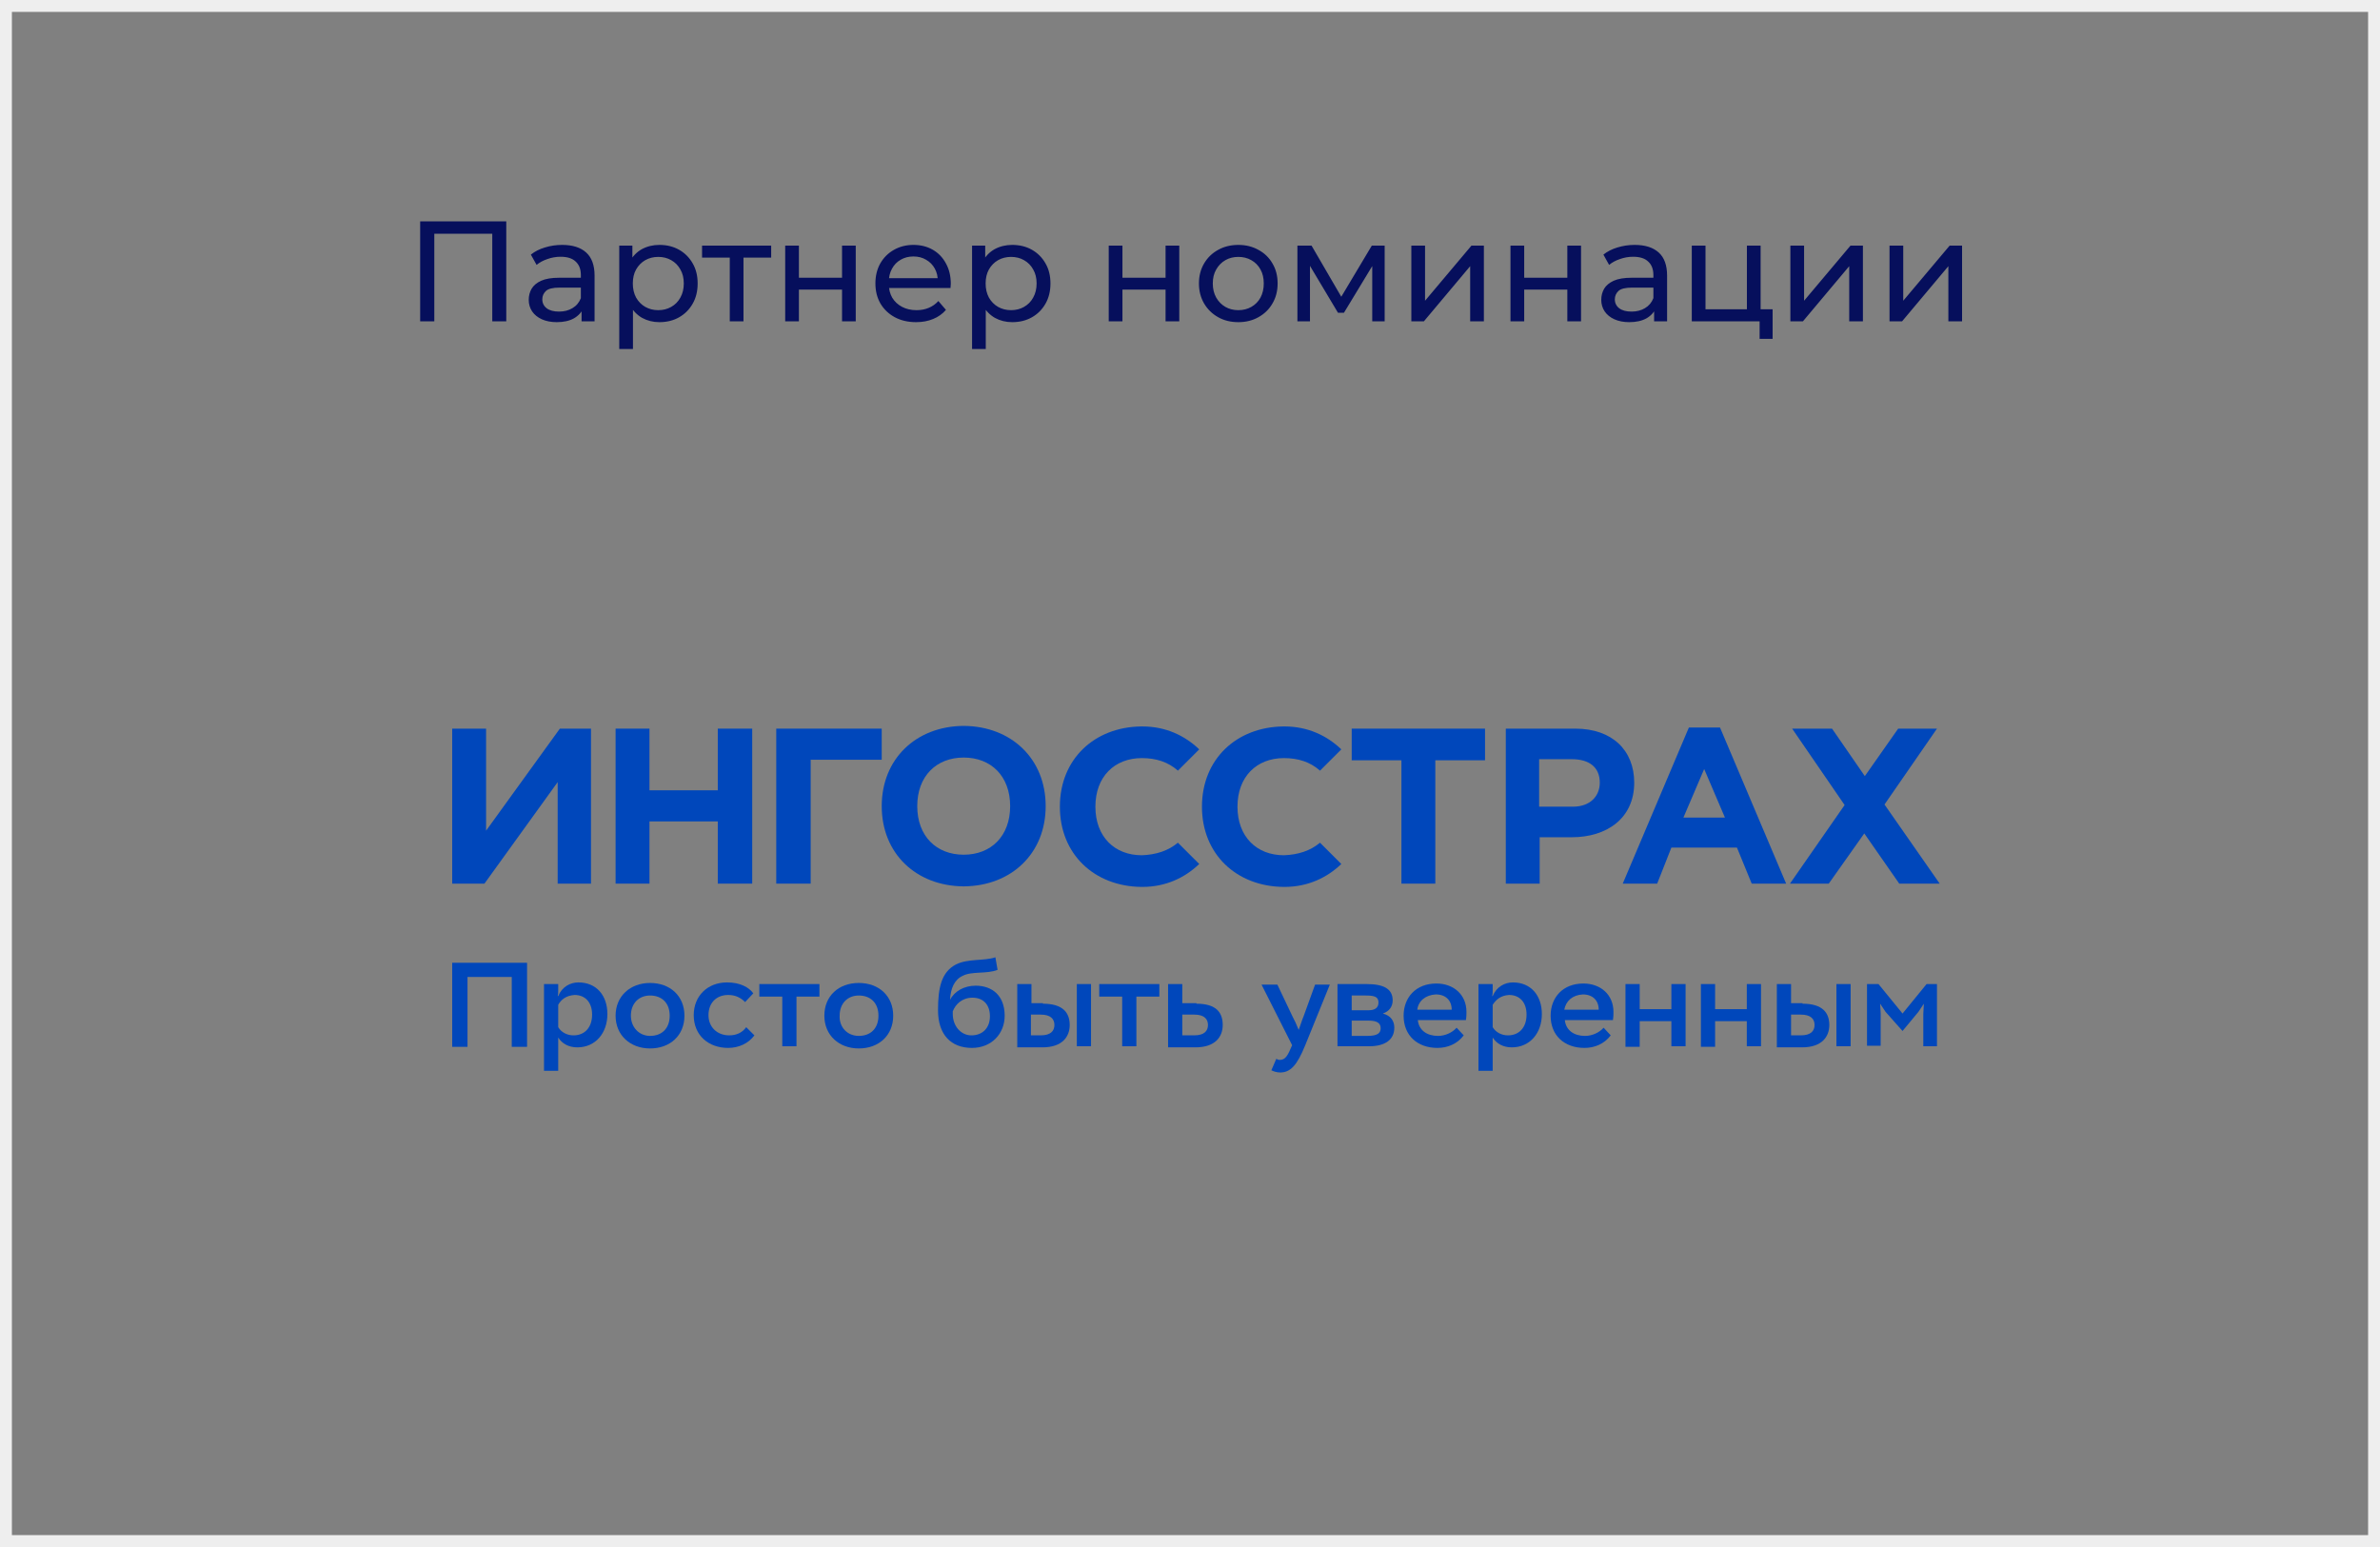 <?xml version="1.0" encoding="UTF-8"?> <svg xmlns="http://www.w3.org/2000/svg" width="200" height="130" viewBox="0 0 200 130" fill="none"><rect x="0" y="0" width="200" height="130" fill="#808080" stroke="none"/><rect x="0.5" y="0.5" width="199" height="129" stroke="#EEEEEE"></rect><path d="M35.308 27V18.6H42.544V27H41.368V19.332L41.656 19.644H36.196L36.496 19.332V27H35.308ZM48.871 27V25.656L48.812 25.404V23.112C48.812 22.624 48.667 22.248 48.38 21.984C48.099 21.712 47.675 21.576 47.108 21.576C46.731 21.576 46.364 21.64 46.004 21.768C45.644 21.888 45.34 22.052 45.092 22.26L44.611 21.396C44.94 21.132 45.331 20.932 45.788 20.796C46.252 20.652 46.736 20.58 47.239 20.58C48.111 20.58 48.783 20.792 49.255 21.216C49.727 21.64 49.964 22.288 49.964 23.16V27H48.871ZM46.783 27.072C46.312 27.072 45.895 26.992 45.535 26.832C45.184 26.672 44.911 26.452 44.719 26.172C44.528 25.884 44.431 25.56 44.431 25.2C44.431 24.856 44.511 24.544 44.672 24.264C44.84 23.984 45.108 23.76 45.475 23.592C45.852 23.424 46.355 23.34 46.987 23.34H49.004V24.168H47.035C46.459 24.168 46.072 24.264 45.871 24.456C45.672 24.648 45.572 24.88 45.572 25.152C45.572 25.464 45.696 25.716 45.944 25.908C46.191 26.092 46.535 26.184 46.975 26.184C47.407 26.184 47.783 26.088 48.103 25.896C48.431 25.704 48.667 25.424 48.812 25.056L49.039 25.848C48.888 26.224 48.62 26.524 48.236 26.748C47.852 26.964 47.367 27.072 46.783 27.072ZM55.41 27.072C54.882 27.072 54.398 26.952 53.958 26.712C53.526 26.464 53.178 26.1 52.914 25.62C52.658 25.14 52.53 24.54 52.53 23.82C52.53 23.1 52.654 22.5 52.902 22.02C53.158 21.54 53.502 21.18 53.934 20.94C54.374 20.7 54.866 20.58 55.41 20.58C56.034 20.58 56.586 20.716 57.066 20.988C57.546 21.26 57.926 21.64 58.206 22.128C58.486 22.608 58.626 23.172 58.626 23.82C58.626 24.468 58.486 25.036 58.206 25.524C57.926 26.012 57.546 26.392 57.066 26.664C56.586 26.936 56.034 27.072 55.41 27.072ZM52.038 29.328V20.64H53.142V22.356L53.07 23.832L53.19 25.308V29.328H52.038ZM55.314 26.064C55.722 26.064 56.086 25.972 56.406 25.788C56.734 25.604 56.99 25.344 57.174 25.008C57.366 24.664 57.462 24.268 57.462 23.82C57.462 23.364 57.366 22.972 57.174 22.644C56.99 22.308 56.734 22.048 56.406 21.864C56.086 21.68 55.722 21.588 55.314 21.588C54.914 21.588 54.55 21.68 54.222 21.864C53.902 22.048 53.646 22.308 53.454 22.644C53.27 22.972 53.178 23.364 53.178 23.82C53.178 24.268 53.27 24.664 53.454 25.008C53.646 25.344 53.902 25.604 54.222 25.788C54.55 25.972 54.914 26.064 55.314 26.064ZM61.325 27V21.348L61.613 21.648H58.997V20.64H64.805V21.648H62.201L62.477 21.348V27H61.325ZM65.983 27V20.64H67.135V23.34H70.759V20.64H71.911V27H70.759V24.336H67.135V27H65.983ZM76.983 27.072C76.303 27.072 75.703 26.932 75.183 26.652C74.671 26.372 74.271 25.988 73.983 25.5C73.703 25.012 73.563 24.452 73.563 23.82C73.563 23.188 73.699 22.628 73.971 22.14C74.251 21.652 74.631 21.272 75.111 21C75.599 20.72 76.147 20.58 76.755 20.58C77.371 20.58 77.915 20.716 78.387 20.988C78.859 21.26 79.227 21.644 79.491 22.14C79.763 22.628 79.899 23.2 79.899 23.856C79.899 23.904 79.895 23.96 79.887 24.024C79.887 24.088 79.883 24.148 79.875 24.204H74.463V23.376H79.275L78.807 23.664C78.815 23.256 78.731 22.892 78.555 22.572C78.379 22.252 78.135 22.004 77.823 21.828C77.519 21.644 77.163 21.552 76.755 21.552C76.355 21.552 75.999 21.644 75.687 21.828C75.375 22.004 75.131 22.256 74.955 22.584C74.779 22.904 74.691 23.272 74.691 23.688V23.88C74.691 24.304 74.787 24.684 74.979 25.02C75.179 25.348 75.455 25.604 75.807 25.788C76.159 25.972 76.563 26.064 77.019 26.064C77.395 26.064 77.735 26 78.039 25.872C78.351 25.744 78.623 25.552 78.855 25.296L79.491 26.04C79.203 26.376 78.843 26.632 78.411 26.808C77.987 26.984 77.511 27.072 76.983 27.072ZM85.058 27.072C84.53 27.072 84.046 26.952 83.606 26.712C83.174 26.464 82.826 26.1 82.562 25.62C82.306 25.14 82.178 24.54 82.178 23.82C82.178 23.1 82.302 22.5 82.55 22.02C82.806 21.54 83.15 21.18 83.582 20.94C84.022 20.7 84.514 20.58 85.058 20.58C85.682 20.58 86.234 20.716 86.714 20.988C87.194 21.26 87.574 21.64 87.854 22.128C88.134 22.608 88.274 23.172 88.274 23.82C88.274 24.468 88.134 25.036 87.854 25.524C87.574 26.012 87.194 26.392 86.714 26.664C86.234 26.936 85.682 27.072 85.058 27.072ZM81.686 29.328V20.64H82.79V22.356L82.718 23.832L82.838 25.308V29.328H81.686ZM84.962 26.064C85.37 26.064 85.734 25.972 86.054 25.788C86.382 25.604 86.638 25.344 86.822 25.008C87.014 24.664 87.11 24.268 87.11 23.82C87.11 23.364 87.014 22.972 86.822 22.644C86.638 22.308 86.382 22.048 86.054 21.864C85.734 21.68 85.37 21.588 84.962 21.588C84.562 21.588 84.198 21.68 83.87 21.864C83.55 22.048 83.294 22.308 83.102 22.644C82.918 22.972 82.826 23.364 82.826 23.82C82.826 24.268 82.918 24.664 83.102 25.008C83.294 25.344 83.55 25.604 83.87 25.788C84.198 25.972 84.562 26.064 84.962 26.064ZM93.171 27V20.64H94.323V23.34H97.947V20.64H99.099V27H97.947V24.336H94.323V27H93.171ZM104.063 27.072C103.423 27.072 102.855 26.932 102.359 26.652C101.863 26.372 101.471 25.988 101.183 25.5C100.895 25.004 100.751 24.444 100.751 23.82C100.751 23.188 100.895 22.628 101.183 22.14C101.471 21.652 101.863 21.272 102.359 21C102.855 20.72 103.423 20.58 104.063 20.58C104.695 20.58 105.259 20.72 105.755 21C106.259 21.272 106.651 21.652 106.931 22.14C107.219 22.62 107.363 23.18 107.363 23.82C107.363 24.452 107.219 25.012 106.931 25.5C106.651 25.988 106.259 26.372 105.755 26.652C105.259 26.932 104.695 27.072 104.063 27.072ZM104.063 26.064C104.471 26.064 104.835 25.972 105.155 25.788C105.483 25.604 105.739 25.344 105.923 25.008C106.107 24.664 106.199 24.268 106.199 23.82C106.199 23.364 106.107 22.972 105.923 22.644C105.739 22.308 105.483 22.048 105.155 21.864C104.835 21.68 104.471 21.588 104.063 21.588C103.655 21.588 103.291 21.68 102.971 21.864C102.651 22.048 102.395 22.308 102.203 22.644C102.011 22.972 101.915 23.364 101.915 23.82C101.915 24.268 102.011 24.664 102.203 25.008C102.395 25.344 102.651 25.604 102.971 25.788C103.291 25.972 103.655 26.064 104.063 26.064ZM109.026 27V20.64H110.214L112.95 25.344H112.47L115.278 20.64H116.358V27H115.314V21.936L115.506 22.044L112.938 26.28H112.434L109.854 21.96L110.082 21.912V27H109.026ZM118.6 27V20.64H119.752V25.272L123.652 20.64H124.696V27H123.544V22.368L119.656 27H118.6ZM126.932 27V20.64H128.084V23.34H131.708V20.64H132.86V27H131.708V24.336H128.084V27H126.932ZM139 27V25.656L138.94 25.404V23.112C138.94 22.624 138.796 22.248 138.508 21.984C138.228 21.712 137.804 21.576 137.236 21.576C136.86 21.576 136.492 21.64 136.132 21.768C135.772 21.888 135.468 22.052 135.22 22.26L134.74 21.396C135.068 21.132 135.46 20.932 135.916 20.796C136.38 20.652 136.864 20.58 137.368 20.58C138.24 20.58 138.912 20.792 139.384 21.216C139.856 21.64 140.092 22.288 140.092 23.16V27H139ZM136.912 27.072C136.44 27.072 136.024 26.992 135.664 26.832C135.312 26.672 135.04 26.452 134.848 26.172C134.656 25.884 134.56 25.56 134.56 25.2C134.56 24.856 134.64 24.544 134.8 24.264C134.968 23.984 135.236 23.76 135.604 23.592C135.98 23.424 136.484 23.34 137.116 23.34H139.132V24.168H137.164C136.588 24.168 136.2 24.264 136 24.456C135.8 24.648 135.7 24.88 135.7 25.152C135.7 25.464 135.824 25.716 136.072 25.908C136.32 26.092 136.664 26.184 137.104 26.184C137.536 26.184 137.912 26.088 138.232 25.896C138.56 25.704 138.796 25.424 138.94 25.056L139.168 25.848C139.016 26.224 138.748 26.524 138.364 26.748C137.98 26.964 137.496 27.072 136.912 27.072ZM142.167 27V20.64H143.319V25.992H146.799V20.64H147.951V27H142.167ZM147.867 28.476V26.94L148.155 27H146.799V25.992H148.959V28.476H147.867ZM150.452 27V20.64H151.604V25.272L155.504 20.64H156.548V27H155.396V22.368L151.508 27H150.452ZM158.784 27V20.64H159.936V25.272L163.836 20.64H164.88V27H163.728V22.368L159.84 27H158.784Z" fill="#060F5C"></path><path d="M43.005 82.098H39.286V87.969H38V80.906H44.291V87.969H43.005V82.098Z" fill="#0047BB"></path><path d="M45.715 82.694H46.909V83.244C46.909 83.382 46.909 83.565 46.863 83.703H46.909C47.23 82.923 47.919 82.556 48.608 82.556C50.123 82.556 51.042 83.657 51.042 85.216C51.042 86.821 50.032 88.014 48.516 88.014C47.781 88.014 47.23 87.693 46.909 87.188V89.986H45.715V82.694ZM46.909 84.436V86.317C47.184 86.776 47.69 87.005 48.195 87.005C49.113 87.005 49.756 86.363 49.756 85.262C49.756 84.207 49.159 83.611 48.286 83.611C47.552 83.657 47.138 84.024 46.909 84.436Z" fill="#0047BB"></path><path d="M54.624 82.602C56.323 82.602 57.517 83.702 57.517 85.353C57.517 87.004 56.323 88.105 54.624 88.105C52.97 88.105 51.73 87.004 51.73 85.353C51.73 83.702 52.97 82.602 54.624 82.602ZM54.624 87.05C55.634 87.05 56.277 86.408 56.277 85.353C56.277 84.253 55.588 83.656 54.624 83.656C53.705 83.656 53.016 84.299 53.016 85.353C53.016 86.317 53.705 87.05 54.624 87.05Z" fill="#0047BB"></path><path d="M63.395 87.005C62.89 87.693 62.063 88.06 61.191 88.06C59.537 88.06 58.297 87.005 58.297 85.308C58.297 83.703 59.445 82.556 61.099 82.556C62.201 82.556 62.935 82.969 63.303 83.473L62.614 84.207C62.201 83.794 61.742 83.611 61.191 83.611C60.226 83.611 59.537 84.253 59.537 85.308C59.537 86.317 60.272 87.005 61.282 87.005C61.879 87.005 62.384 86.776 62.706 86.317L63.395 87.005Z" fill="#0047BB"></path><path d="M63.855 82.693H68.86V83.748H66.931V87.921H65.737V83.748H63.809V82.693H63.855Z" fill="#0047BB"></path><path d="M72.166 82.602C73.865 82.602 75.059 83.702 75.059 85.353C75.059 87.004 73.865 88.105 72.166 88.105C70.513 88.105 69.273 87.004 69.273 85.353C69.273 83.702 70.467 82.602 72.166 82.602ZM72.166 87.05C73.176 87.05 73.819 86.408 73.819 85.353C73.819 84.253 73.13 83.656 72.166 83.656C71.248 83.656 70.559 84.299 70.559 85.353C70.513 86.317 71.202 87.05 72.166 87.05Z" fill="#0047BB"></path><path d="M83.83 81.501C82.912 81.868 81.672 81.593 80.891 82.006C80.202 82.327 79.881 83.061 79.835 84.024C80.202 83.29 81.029 82.831 81.993 82.831C83.371 82.831 84.427 83.657 84.427 85.354C84.427 86.867 83.325 88.06 81.672 88.06C79.927 88.06 78.825 86.959 78.825 84.895C78.825 83.015 79.1 81.685 80.34 81.043C81.35 80.538 82.682 80.767 83.647 80.446L83.83 81.501ZM80.065 85.216C80.065 86.225 80.753 87.005 81.626 87.005C82.59 87.005 83.187 86.363 83.187 85.4C83.187 84.482 82.682 83.84 81.718 83.84C80.845 83.84 80.294 84.391 80.065 84.987V85.216Z" fill="#0047BB"></path><path d="M87.642 84.344C89.341 84.344 89.892 85.124 89.892 86.133C89.892 87.096 89.295 88.013 87.596 88.013H85.483V82.693H86.677V84.298H87.642V84.344ZM86.632 85.216V87.004H87.458C88.285 87.004 88.606 86.637 88.606 86.133C88.606 85.628 88.285 85.261 87.458 85.261H86.632V85.216ZM90.489 82.693H91.683V87.921H90.489V82.693Z" fill="#0047BB"></path><path d="M92.418 82.693H97.424V83.748H95.495V87.921H94.301V83.748H92.372V82.693H92.418Z" fill="#0047BB"></path><path d="M100.546 84.344C102.245 84.344 102.75 85.124 102.75 86.133C102.75 87.096 102.153 88.013 100.454 88.013H98.158V82.693H99.352V84.298H100.546V84.344ZM99.352 85.216V87.004H100.362C101.189 87.004 101.51 86.637 101.51 86.133C101.51 85.628 101.189 85.261 100.362 85.261H99.352V85.216Z" fill="#0047BB"></path><path d="M109.685 87.83C108.996 89.527 108.445 90.124 107.572 90.124C107.297 90.124 107.021 90.032 106.837 89.94L107.251 88.977C107.342 89.023 107.434 89.069 107.526 89.069C108.031 89.069 108.215 88.702 108.582 87.83L106.011 82.74H107.342L108.628 85.445L108.858 85.904L109.133 86.546C109.225 86.317 109.409 85.721 109.547 85.4L110.511 82.74H111.751L109.685 87.83Z" fill="#0047BB"></path><path d="M112.394 82.693H114.827C116.297 82.693 117.032 83.106 117.032 84.069C117.032 84.573 116.756 84.986 116.205 85.17C116.894 85.353 117.169 85.812 117.169 86.362C117.169 87.371 116.389 87.921 115.057 87.921H112.394V82.693ZM113.588 83.656V84.895H115.011C115.562 84.895 115.838 84.665 115.838 84.252C115.838 83.794 115.562 83.656 114.782 83.656H113.588ZM113.588 85.72V87.05H114.919C115.746 87.05 116.021 86.821 116.021 86.408C116.021 85.995 115.746 85.766 115.011 85.766H113.588V85.72Z" fill="#0047BB"></path><path d="M123.002 87.005C122.451 87.739 121.624 88.06 120.798 88.06C119.099 88.06 117.951 87.005 117.951 85.354C117.951 83.84 118.961 82.648 120.706 82.648C122.13 82.648 123.232 83.565 123.232 85.033C123.232 85.216 123.232 85.445 123.186 85.721H119.145C119.237 86.592 119.925 87.051 120.844 87.051C121.441 87.051 122.038 86.775 122.405 86.363L123.002 87.005ZM119.099 84.849H121.992C121.992 84.07 121.487 83.565 120.66 83.565C119.788 83.611 119.191 84.115 119.099 84.849Z" fill="#0047BB"></path><path d="M124.241 82.694H125.435V83.244C125.435 83.382 125.435 83.565 125.389 83.703H125.435C125.757 82.923 126.445 82.556 127.134 82.556C128.65 82.556 129.568 83.657 129.568 85.216C129.568 86.821 128.558 88.014 127.042 88.014C126.308 88.014 125.757 87.693 125.435 87.188V89.986H124.241V82.694ZM125.435 84.436V86.317C125.711 86.776 126.216 87.005 126.721 87.005C127.639 87.005 128.282 86.363 128.282 85.262C128.282 84.207 127.685 83.611 126.813 83.611C126.078 83.657 125.711 84.024 125.435 84.436Z" fill="#0047BB"></path><path d="M135.355 87.005C134.804 87.739 133.977 88.06 133.151 88.06C131.452 88.06 130.304 87.005 130.304 85.354C130.304 83.84 131.314 82.648 133.059 82.648C134.483 82.648 135.585 83.565 135.585 85.033C135.585 85.216 135.585 85.445 135.539 85.721H131.498C131.59 86.592 132.278 87.051 133.197 87.051C133.794 87.051 134.391 86.775 134.758 86.363L135.355 87.005ZM131.452 84.849H134.345C134.345 84.07 133.84 83.565 133.013 83.565C132.141 83.611 131.59 84.115 131.452 84.849Z" fill="#0047BB"></path><path d="M140.452 85.812H137.789V87.967H136.595V82.693H137.789V84.803H140.452V82.693H141.646V87.921H140.452V85.812Z" fill="#0047BB"></path><path d="M146.79 85.812H144.127V87.967H142.933V82.693H144.127V84.803H146.79V82.693H147.984V87.921H146.79V85.812Z" fill="#0047BB"></path><path d="M151.474 84.344C153.173 84.344 153.724 85.124 153.724 86.133C153.724 87.096 153.127 88.013 151.428 88.013H149.315V82.693H150.509V84.298H151.474V84.344ZM150.509 85.216V87.004H151.336C152.163 87.004 152.484 86.637 152.484 86.133C152.484 85.628 152.163 85.261 151.336 85.261H150.509V85.216ZM154.321 82.693H155.515V87.921H154.321V82.693Z" fill="#0047BB"></path><path d="M156.846 82.693H157.856L159.877 85.17L161.898 82.693H162.77V87.921H161.622V85.216L161.668 84.344L161.209 85.032L159.877 86.637L158.453 85.032L157.994 84.344L158.04 85.17V87.876H156.892V82.693H156.846Z" fill="#0047BB"></path><path d="M49.664 74.255H46.863V65.724L40.709 74.255H38V61.23H40.847V69.806L47.047 61.23H49.664V74.255Z" fill="#0047BB"></path><path d="M51.73 61.23H54.578V66.412H60.318V61.23H63.211V74.255H60.318V69.026H54.578V74.255H51.73V61.23Z" fill="#0047BB"></path><path d="M68.124 74.255H65.231V61.23H74.094V63.844H68.124V74.255Z" fill="#0047BB"></path><path d="M87.872 67.742C87.872 63.752 84.979 61.046 81.029 61H80.938C76.942 61.046 74.095 63.798 74.095 67.742C74.095 71.732 76.988 74.438 80.938 74.484H81.029C84.979 74.438 87.872 71.732 87.872 67.742ZM80.984 71.824C78.687 71.824 77.08 70.264 77.08 67.742C77.08 65.219 78.687 63.66 80.984 63.66C83.28 63.66 84.887 65.219 84.887 67.742C84.887 70.264 83.28 71.824 80.984 71.824Z" fill="#0047BB"></path><path d="M117.767 63.89H113.588V61.23H124.793V63.89H120.614V74.255H117.767V63.89Z" fill="#0047BB"></path><path d="M126.538 61.23H132.37C135.492 61.23 137.329 63.064 137.329 65.77C137.329 68.797 134.987 70.356 132.094 70.356H129.385V74.255H126.538V61.23ZM132.186 67.788C133.61 67.788 134.436 66.917 134.436 65.77C134.436 64.486 133.564 63.798 132.094 63.798H129.339V67.788H132.186Z" fill="#0047BB"></path><path d="M163 74.255L158.362 67.605L162.77 61.23H159.51L156.708 65.22L153.953 61.23H150.601L155.009 67.65L150.417 74.255H153.677L156.662 70.035L159.601 74.255H163Z" fill="#0047BB"></path><path d="M147.203 74.255H150.096L144.539 61.138H141.922L136.365 74.255H139.258L140.452 71.228H145.963L147.203 74.255ZM141.463 68.705L143.208 64.624L144.953 68.705H141.463Z" fill="#0047BB"></path><path d="M95.953 71.87C93.657 71.87 92.05 70.311 92.05 67.788C92.05 65.266 93.657 63.706 95.953 63.706C97.147 63.706 98.157 64.027 98.984 64.761L100.775 62.972C99.581 61.826 97.974 61.046 95.999 61.046H95.907C91.958 61.092 89.065 63.798 89.065 67.788C89.065 71.778 91.958 74.484 95.907 74.53H95.999C97.974 74.53 99.581 73.75 100.775 72.604L98.984 70.815C98.157 71.503 97.147 71.824 95.953 71.87Z" fill="#0047BB"></path><path d="M107.894 71.87C105.598 71.87 103.99 70.311 103.99 67.788C103.99 65.266 105.598 63.706 107.894 63.706C109.088 63.706 110.098 64.027 110.925 64.761L112.716 62.972C111.522 61.826 109.914 61.046 107.94 61.046H107.848C103.898 61.092 101.005 63.798 101.005 67.788C101.005 71.778 103.898 74.484 107.848 74.53H107.94C109.914 74.53 111.522 73.75 112.716 72.604L110.925 70.815C110.098 71.503 109.088 71.824 107.894 71.87Z" fill="#0047BB"></path></svg> 